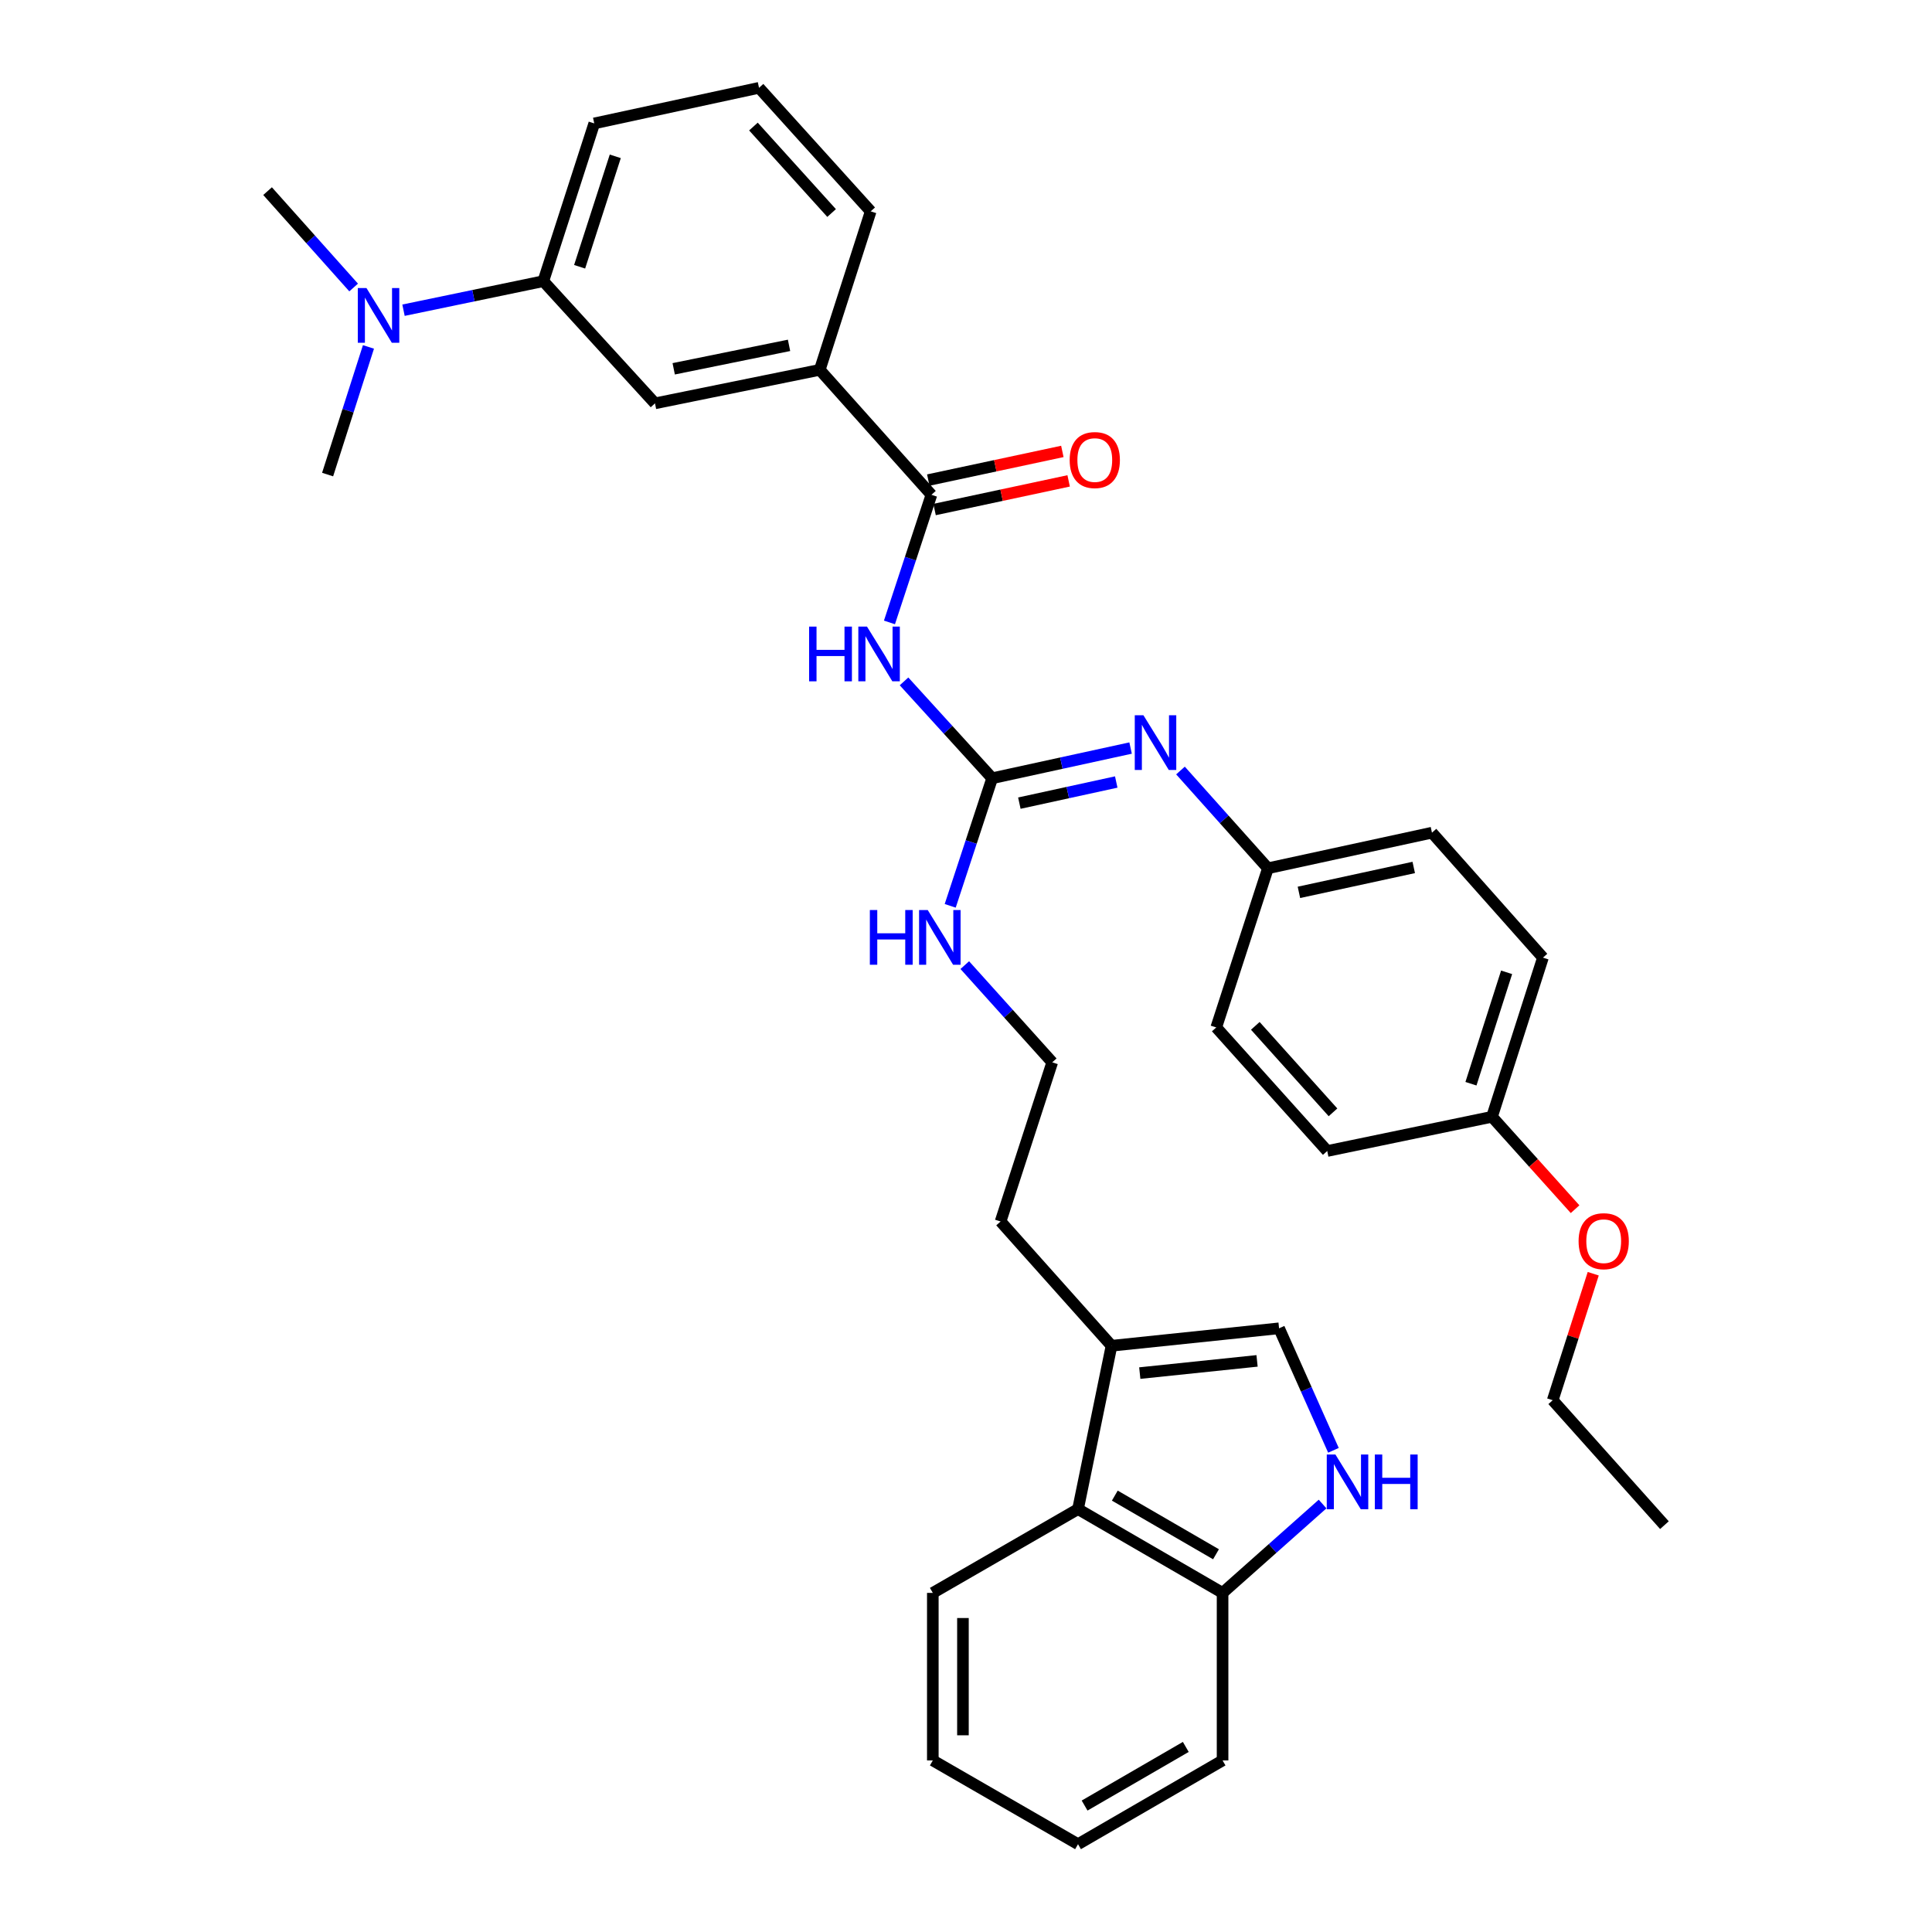 <?xml version='1.0' encoding='iso-8859-1'?>
<svg version='1.1' baseProfile='full'
              xmlns='http://www.w3.org/2000/svg'
                      xmlns:rdkit='http://www.rdkit.org/xml'
                      xmlns:xlink='http://www.w3.org/1999/xlink'
                  xml:space='preserve'
width='1000px' height='1000px' viewBox='0 0 1000 1000'>
<!-- END OF HEADER -->
<rect style='opacity:1.0;fill:#FFFFFF;stroke:none' width='1000' height='1000' x='0' y='0'> </rect>
<path class='bond-0' d='M 467.925,352.683 L 490.736,377.749' style='fill:none;fill-rule:evenodd;stroke:#0000FF;stroke-width:6px;stroke-linecap:butt;stroke-linejoin:miter;stroke-opacity:1' />
<path class='bond-0' d='M 490.736,377.749 L 513.547,402.815' style='fill:none;fill-rule:evenodd;stroke:#000000;stroke-width:6px;stroke-linecap:butt;stroke-linejoin:miter;stroke-opacity:1' />
<path class='bond-1' d='M 460.381,322.164 L 471.243,289.137' style='fill:none;fill-rule:evenodd;stroke:#0000FF;stroke-width:6px;stroke-linecap:butt;stroke-linejoin:miter;stroke-opacity:1' />
<path class='bond-1' d='M 471.243,289.137 L 482.105,256.11' style='fill:none;fill-rule:evenodd;stroke:#000000;stroke-width:6px;stroke-linecap:butt;stroke-linejoin:miter;stroke-opacity:1' />
<path class='bond-4' d='M 513.547,402.815 L 549.369,395.001' style='fill:none;fill-rule:evenodd;stroke:#000000;stroke-width:6px;stroke-linecap:butt;stroke-linejoin:miter;stroke-opacity:1' />
<path class='bond-4' d='M 549.369,395.001 L 585.192,387.188' style='fill:none;fill-rule:evenodd;stroke:#0000FF;stroke-width:6px;stroke-linecap:butt;stroke-linejoin:miter;stroke-opacity:1' />
<path class='bond-4' d='M 527.616,415.704 L 552.692,410.234' style='fill:none;fill-rule:evenodd;stroke:#000000;stroke-width:6px;stroke-linecap:butt;stroke-linejoin:miter;stroke-opacity:1' />
<path class='bond-4' d='M 552.692,410.234 L 577.767,404.765' style='fill:none;fill-rule:evenodd;stroke:#0000FF;stroke-width:6px;stroke-linecap:butt;stroke-linejoin:miter;stroke-opacity:1' />
<path class='bond-13' d='M 513.547,402.815 L 502.685,435.838' style='fill:none;fill-rule:evenodd;stroke:#000000;stroke-width:6px;stroke-linecap:butt;stroke-linejoin:miter;stroke-opacity:1' />
<path class='bond-13' d='M 502.685,435.838 L 491.823,468.86' style='fill:none;fill-rule:evenodd;stroke:#0000FF;stroke-width:6px;stroke-linecap:butt;stroke-linejoin:miter;stroke-opacity:1' />
<path class='bond-6' d='M 482.105,256.11 L 424.305,191.432' style='fill:none;fill-rule:evenodd;stroke:#000000;stroke-width:6px;stroke-linecap:butt;stroke-linejoin:miter;stroke-opacity:1' />
<path class='bond-12' d='M 483.734,263.733 L 518.431,256.319' style='fill:none;fill-rule:evenodd;stroke:#000000;stroke-width:6px;stroke-linecap:butt;stroke-linejoin:miter;stroke-opacity:1' />
<path class='bond-12' d='M 518.431,256.319 L 553.129,248.904' style='fill:none;fill-rule:evenodd;stroke:#FF0000;stroke-width:6px;stroke-linecap:butt;stroke-linejoin:miter;stroke-opacity:1' />
<path class='bond-12' d='M 480.476,248.486 L 515.173,241.072' style='fill:none;fill-rule:evenodd;stroke:#000000;stroke-width:6px;stroke-linecap:butt;stroke-linejoin:miter;stroke-opacity:1' />
<path class='bond-12' d='M 515.173,241.072 L 549.871,233.657' style='fill:none;fill-rule:evenodd;stroke:#FF0000;stroke-width:6px;stroke-linecap:butt;stroke-linejoin:miter;stroke-opacity:1' />
<path class='bond-2' d='M 690.191,750.682 L 676.118,719.105' style='fill:none;fill-rule:evenodd;stroke:#0000FF;stroke-width:6px;stroke-linecap:butt;stroke-linejoin:miter;stroke-opacity:1' />
<path class='bond-2' d='M 676.118,719.105 L 662.045,687.528' style='fill:none;fill-rule:evenodd;stroke:#000000;stroke-width:6px;stroke-linecap:butt;stroke-linejoin:miter;stroke-opacity:1' />
<path class='bond-36' d='M 684.569,778.482 L 658.686,801.481' style='fill:none;fill-rule:evenodd;stroke:#0000FF;stroke-width:6px;stroke-linecap:butt;stroke-linejoin:miter;stroke-opacity:1' />
<path class='bond-36' d='M 658.686,801.481 L 632.803,824.48' style='fill:none;fill-rule:evenodd;stroke:#000000;stroke-width:6px;stroke-linecap:butt;stroke-linejoin:miter;stroke-opacity:1' />
<path class='bond-3' d='M 662.045,687.528 L 575.323,696.562' style='fill:none;fill-rule:evenodd;stroke:#000000;stroke-width:6px;stroke-linecap:butt;stroke-linejoin:miter;stroke-opacity:1' />
<path class='bond-3' d='M 650.652,704.391 L 589.947,710.714' style='fill:none;fill-rule:evenodd;stroke:#000000;stroke-width:6px;stroke-linecap:butt;stroke-linejoin:miter;stroke-opacity:1' />
<path class='bond-14' d='M 611.017,398.819 L 633.646,424.117' style='fill:none;fill-rule:evenodd;stroke:#0000FF;stroke-width:6px;stroke-linecap:butt;stroke-linejoin:miter;stroke-opacity:1' />
<path class='bond-14' d='M 633.646,424.117 L 656.276,449.415' style='fill:none;fill-rule:evenodd;stroke:#000000;stroke-width:6px;stroke-linecap:butt;stroke-linejoin:miter;stroke-opacity:1' />
<path class='bond-5' d='M 575.323,696.562 L 517.895,632.248' style='fill:none;fill-rule:evenodd;stroke:#000000;stroke-width:6px;stroke-linecap:butt;stroke-linejoin:miter;stroke-opacity:1' />
<path class='bond-7' d='M 575.323,696.562 L 557.982,781.11' style='fill:none;fill-rule:evenodd;stroke:#000000;stroke-width:6px;stroke-linecap:butt;stroke-linejoin:miter;stroke-opacity:1' />
<path class='bond-8' d='M 424.305,191.432 L 339.02,208.773' style='fill:none;fill-rule:evenodd;stroke:#000000;stroke-width:6px;stroke-linecap:butt;stroke-linejoin:miter;stroke-opacity:1' />
<path class='bond-8' d='M 408.405,178.754 L 348.706,190.893' style='fill:none;fill-rule:evenodd;stroke:#000000;stroke-width:6px;stroke-linecap:butt;stroke-linejoin:miter;stroke-opacity:1' />
<path class='bond-23' d='M 424.305,191.432 L 450.671,109.396' style='fill:none;fill-rule:evenodd;stroke:#000000;stroke-width:6px;stroke-linecap:butt;stroke-linejoin:miter;stroke-opacity:1' />
<path class='bond-10' d='M 557.982,781.11 L 632.803,824.48' style='fill:none;fill-rule:evenodd;stroke:#000000;stroke-width:6px;stroke-linecap:butt;stroke-linejoin:miter;stroke-opacity:1' />
<path class='bond-10' d='M 577.024,774.127 L 629.399,804.485' style='fill:none;fill-rule:evenodd;stroke:#000000;stroke-width:6px;stroke-linecap:butt;stroke-linejoin:miter;stroke-opacity:1' />
<path class='bond-26' d='M 557.982,781.11 L 482.824,824.48' style='fill:none;fill-rule:evenodd;stroke:#000000;stroke-width:6px;stroke-linecap:butt;stroke-linejoin:miter;stroke-opacity:1' />
<path class='bond-9' d='M 339.02,208.773 L 281.22,145.533' style='fill:none;fill-rule:evenodd;stroke:#000000;stroke-width:6px;stroke-linecap:butt;stroke-linejoin:miter;stroke-opacity:1' />
<path class='bond-11' d='M 281.22,145.533 L 245.037,153.048' style='fill:none;fill-rule:evenodd;stroke:#000000;stroke-width:6px;stroke-linecap:butt;stroke-linejoin:miter;stroke-opacity:1' />
<path class='bond-11' d='M 245.037,153.048 L 208.854,160.563' style='fill:none;fill-rule:evenodd;stroke:#0000FF;stroke-width:6px;stroke-linecap:butt;stroke-linejoin:miter;stroke-opacity:1' />
<path class='bond-34' d='M 281.22,145.533 L 307.587,63.878' style='fill:none;fill-rule:evenodd;stroke:#000000;stroke-width:6px;stroke-linecap:butt;stroke-linejoin:miter;stroke-opacity:1' />
<path class='bond-34' d='M 300.012,138.076 L 318.469,80.917' style='fill:none;fill-rule:evenodd;stroke:#000000;stroke-width:6px;stroke-linecap:butt;stroke-linejoin:miter;stroke-opacity:1' />
<path class='bond-29' d='M 632.803,824.48 L 632.803,911.193' style='fill:none;fill-rule:evenodd;stroke:#000000;stroke-width:6px;stroke-linecap:butt;stroke-linejoin:miter;stroke-opacity:1' />
<path class='bond-27' d='M 190.713,179.569 L 180.141,212.603' style='fill:none;fill-rule:evenodd;stroke:#0000FF;stroke-width:6px;stroke-linecap:butt;stroke-linejoin:miter;stroke-opacity:1' />
<path class='bond-27' d='M 180.141,212.603 L 169.57,245.637' style='fill:none;fill-rule:evenodd;stroke:#000000;stroke-width:6px;stroke-linecap:butt;stroke-linejoin:miter;stroke-opacity:1' />
<path class='bond-28' d='M 183.04,148.809 L 160.766,123.871' style='fill:none;fill-rule:evenodd;stroke:#0000FF;stroke-width:6px;stroke-linecap:butt;stroke-linejoin:miter;stroke-opacity:1' />
<path class='bond-28' d='M 160.766,123.871 L 138.491,98.933' style='fill:none;fill-rule:evenodd;stroke:#000000;stroke-width:6px;stroke-linecap:butt;stroke-linejoin:miter;stroke-opacity:1' />
<path class='bond-18' d='M 499.368,499.543 L 522.001,524.7' style='fill:none;fill-rule:evenodd;stroke:#0000FF;stroke-width:6px;stroke-linecap:butt;stroke-linejoin:miter;stroke-opacity:1' />
<path class='bond-18' d='M 522.001,524.7 L 544.634,549.857' style='fill:none;fill-rule:evenodd;stroke:#000000;stroke-width:6px;stroke-linecap:butt;stroke-linejoin:miter;stroke-opacity:1' />
<path class='bond-16' d='M 656.276,449.415 L 629.529,531.806' style='fill:none;fill-rule:evenodd;stroke:#000000;stroke-width:6px;stroke-linecap:butt;stroke-linejoin:miter;stroke-opacity:1' />
<path class='bond-17' d='M 656.276,449.415 L 741.179,430.991' style='fill:none;fill-rule:evenodd;stroke:#000000;stroke-width:6px;stroke-linecap:butt;stroke-linejoin:miter;stroke-opacity:1' />
<path class='bond-17' d='M 672.318,461.888 L 731.75,448.992' style='fill:none;fill-rule:evenodd;stroke:#000000;stroke-width:6px;stroke-linecap:butt;stroke-linejoin:miter;stroke-opacity:1' />
<path class='bond-15' d='M 772.258,578.043 L 798.624,495.669' style='fill:none;fill-rule:evenodd;stroke:#000000;stroke-width:6px;stroke-linecap:butt;stroke-linejoin:miter;stroke-opacity:1' />
<path class='bond-15' d='M 761.364,560.934 L 779.82,503.272' style='fill:none;fill-rule:evenodd;stroke:#000000;stroke-width:6px;stroke-linecap:butt;stroke-linejoin:miter;stroke-opacity:1' />
<path class='bond-22' d='M 772.258,578.043 L 793.758,601.959' style='fill:none;fill-rule:evenodd;stroke:#000000;stroke-width:6px;stroke-linecap:butt;stroke-linejoin:miter;stroke-opacity:1' />
<path class='bond-22' d='M 793.758,601.959 L 815.258,625.875' style='fill:none;fill-rule:evenodd;stroke:#FF0000;stroke-width:6px;stroke-linecap:butt;stroke-linejoin:miter;stroke-opacity:1' />
<path class='bond-35' d='M 772.258,578.043 L 686.974,595.756' style='fill:none;fill-rule:evenodd;stroke:#000000;stroke-width:6px;stroke-linecap:butt;stroke-linejoin:miter;stroke-opacity:1' />
<path class='bond-19' d='M 629.529,531.806 L 686.974,595.756' style='fill:none;fill-rule:evenodd;stroke:#000000;stroke-width:6px;stroke-linecap:butt;stroke-linejoin:miter;stroke-opacity:1' />
<path class='bond-19' d='M 649.744,530.98 L 689.956,575.745' style='fill:none;fill-rule:evenodd;stroke:#000000;stroke-width:6px;stroke-linecap:butt;stroke-linejoin:miter;stroke-opacity:1' />
<path class='bond-20' d='M 741.179,430.991 L 798.624,495.669' style='fill:none;fill-rule:evenodd;stroke:#000000;stroke-width:6px;stroke-linecap:butt;stroke-linejoin:miter;stroke-opacity:1' />
<path class='bond-21' d='M 544.634,549.857 L 517.895,632.248' style='fill:none;fill-rule:evenodd;stroke:#000000;stroke-width:6px;stroke-linecap:butt;stroke-linejoin:miter;stroke-opacity:1' />
<path class='bond-30' d='M 824.654,659.28 L 814.169,692.014' style='fill:none;fill-rule:evenodd;stroke:#FF0000;stroke-width:6px;stroke-linecap:butt;stroke-linejoin:miter;stroke-opacity:1' />
<path class='bond-30' d='M 814.169,692.014 L 803.683,724.748' style='fill:none;fill-rule:evenodd;stroke:#000000;stroke-width:6px;stroke-linecap:butt;stroke-linejoin:miter;stroke-opacity:1' />
<path class='bond-25' d='M 450.671,109.396 L 392.871,45.455' style='fill:none;fill-rule:evenodd;stroke:#000000;stroke-width:6px;stroke-linecap:butt;stroke-linejoin:miter;stroke-opacity:1' />
<path class='bond-25' d='M 430.435,110.26 L 389.975,65.501' style='fill:none;fill-rule:evenodd;stroke:#000000;stroke-width:6px;stroke-linecap:butt;stroke-linejoin:miter;stroke-opacity:1' />
<path class='bond-24' d='M 307.587,63.878 L 392.871,45.455' style='fill:none;fill-rule:evenodd;stroke:#000000;stroke-width:6px;stroke-linecap:butt;stroke-linejoin:miter;stroke-opacity:1' />
<path class='bond-32' d='M 482.824,824.48 L 482.824,911.193' style='fill:none;fill-rule:evenodd;stroke:#000000;stroke-width:6px;stroke-linecap:butt;stroke-linejoin:miter;stroke-opacity:1' />
<path class='bond-32' d='M 498.415,837.487 L 498.415,898.186' style='fill:none;fill-rule:evenodd;stroke:#000000;stroke-width:6px;stroke-linecap:butt;stroke-linejoin:miter;stroke-opacity:1' />
<path class='bond-37' d='M 632.803,911.193 L 557.982,954.545' style='fill:none;fill-rule:evenodd;stroke:#000000;stroke-width:6px;stroke-linecap:butt;stroke-linejoin:miter;stroke-opacity:1' />
<path class='bond-37' d='M 613.763,904.206 L 561.389,934.552' style='fill:none;fill-rule:evenodd;stroke:#000000;stroke-width:6px;stroke-linecap:butt;stroke-linejoin:miter;stroke-opacity:1' />
<path class='bond-31' d='M 803.683,724.748 L 861.509,789.417' style='fill:none;fill-rule:evenodd;stroke:#000000;stroke-width:6px;stroke-linecap:butt;stroke-linejoin:miter;stroke-opacity:1' />
<path class='bond-33' d='M 482.824,911.193 L 557.982,954.545' style='fill:none;fill-rule:evenodd;stroke:#000000;stroke-width:6px;stroke-linecap:butt;stroke-linejoin:miter;stroke-opacity:1' />
<path  class='atom-0' d='M 418.791 324.332
L 422.631 324.332
L 422.631 336.372
L 437.111 336.372
L 437.111 324.332
L 440.951 324.332
L 440.951 352.652
L 437.111 352.652
L 437.111 339.572
L 422.631 339.572
L 422.631 352.652
L 418.791 352.652
L 418.791 324.332
' fill='#0000FF'/>
<path  class='atom-0' d='M 448.751 324.332
L 458.031 339.332
Q 458.951 340.812, 460.431 343.492
Q 461.911 346.172, 461.991 346.332
L 461.991 324.332
L 465.751 324.332
L 465.751 352.652
L 461.871 352.652
L 451.911 336.252
Q 450.751 334.332, 449.511 332.132
Q 448.311 329.932, 447.951 329.252
L 447.951 352.652
L 444.271 352.652
L 444.271 324.332
L 448.751 324.332
' fill='#0000FF'/>
<path  class='atom-3' d='M 691.212 752.857
L 700.492 767.857
Q 701.412 769.337, 702.892 772.017
Q 704.372 774.697, 704.452 774.857
L 704.452 752.857
L 708.212 752.857
L 708.212 781.177
L 704.332 781.177
L 694.372 764.777
Q 693.212 762.857, 691.972 760.657
Q 690.772 758.457, 690.412 757.777
L 690.412 781.177
L 686.732 781.177
L 686.732 752.857
L 691.212 752.857
' fill='#0000FF'/>
<path  class='atom-3' d='M 711.612 752.857
L 715.452 752.857
L 715.452 764.897
L 729.932 764.897
L 729.932 752.857
L 733.772 752.857
L 733.772 781.177
L 729.932 781.177
L 729.932 768.097
L 715.452 768.097
L 715.452 781.177
L 711.612 781.177
L 711.612 752.857
' fill='#0000FF'/>
<path  class='atom-5' d='M 591.835 370.214
L 601.115 385.214
Q 602.035 386.694, 603.515 389.374
Q 604.995 392.054, 605.075 392.214
L 605.075 370.214
L 608.835 370.214
L 608.835 398.534
L 604.955 398.534
L 594.995 382.134
Q 593.835 380.214, 592.595 378.014
Q 591.395 375.814, 591.035 375.134
L 591.035 398.534
L 587.355 398.534
L 587.355 370.214
L 591.835 370.214
' fill='#0000FF'/>
<path  class='atom-12' d='M 189.676 149.086
L 198.956 164.086
Q 199.876 165.566, 201.356 168.246
Q 202.836 170.926, 202.916 171.086
L 202.916 149.086
L 206.676 149.086
L 206.676 177.406
L 202.796 177.406
L 192.836 161.006
Q 191.676 159.086, 190.436 156.886
Q 189.236 154.686, 188.876 154.006
L 188.876 177.406
L 185.196 177.406
L 185.196 149.086
L 189.676 149.086
' fill='#0000FF'/>
<path  class='atom-13' d='M 553.661 238.121
Q 553.661 231.321, 557.021 227.521
Q 560.381 223.721, 566.661 223.721
Q 572.941 223.721, 576.301 227.521
Q 579.661 231.321, 579.661 238.121
Q 579.661 245.001, 576.261 248.921
Q 572.861 252.801, 566.661 252.801
Q 560.421 252.801, 557.021 248.921
Q 553.661 245.041, 553.661 238.121
M 566.661 249.601
Q 570.981 249.601, 573.301 246.721
Q 575.661 243.801, 575.661 238.121
Q 575.661 232.561, 573.301 229.761
Q 570.981 226.921, 566.661 226.921
Q 562.341 226.921, 559.981 229.721
Q 557.661 232.521, 557.661 238.121
Q 557.661 243.841, 559.981 246.721
Q 562.341 249.601, 566.661 249.601
' fill='#FF0000'/>
<path  class='atom-14' d='M 450.233 471.028
L 454.073 471.028
L 454.073 483.068
L 468.553 483.068
L 468.553 471.028
L 472.393 471.028
L 472.393 499.348
L 468.553 499.348
L 468.553 486.268
L 454.073 486.268
L 454.073 499.348
L 450.233 499.348
L 450.233 471.028
' fill='#0000FF'/>
<path  class='atom-14' d='M 480.193 471.028
L 489.473 486.028
Q 490.393 487.508, 491.873 490.188
Q 493.353 492.868, 493.433 493.028
L 493.433 471.028
L 497.193 471.028
L 497.193 499.348
L 493.313 499.348
L 483.353 482.948
Q 482.193 481.028, 480.953 478.828
Q 479.753 476.628, 479.393 475.948
L 479.393 499.348
L 475.713 499.348
L 475.713 471.028
L 480.193 471.028
' fill='#0000FF'/>
<path  class='atom-23' d='M 817.075 642.437
Q 817.075 635.637, 820.435 631.837
Q 823.795 628.037, 830.075 628.037
Q 836.355 628.037, 839.715 631.837
Q 843.075 635.637, 843.075 642.437
Q 843.075 649.317, 839.675 653.237
Q 836.275 657.117, 830.075 657.117
Q 823.835 657.117, 820.435 653.237
Q 817.075 649.357, 817.075 642.437
M 830.075 653.917
Q 834.395 653.917, 836.715 651.037
Q 839.075 648.117, 839.075 642.437
Q 839.075 636.877, 836.715 634.077
Q 834.395 631.237, 830.075 631.237
Q 825.755 631.237, 823.395 634.037
Q 821.075 636.837, 821.075 642.437
Q 821.075 648.157, 823.395 651.037
Q 825.755 653.917, 830.075 653.917
' fill='#FF0000'/>
</svg>

